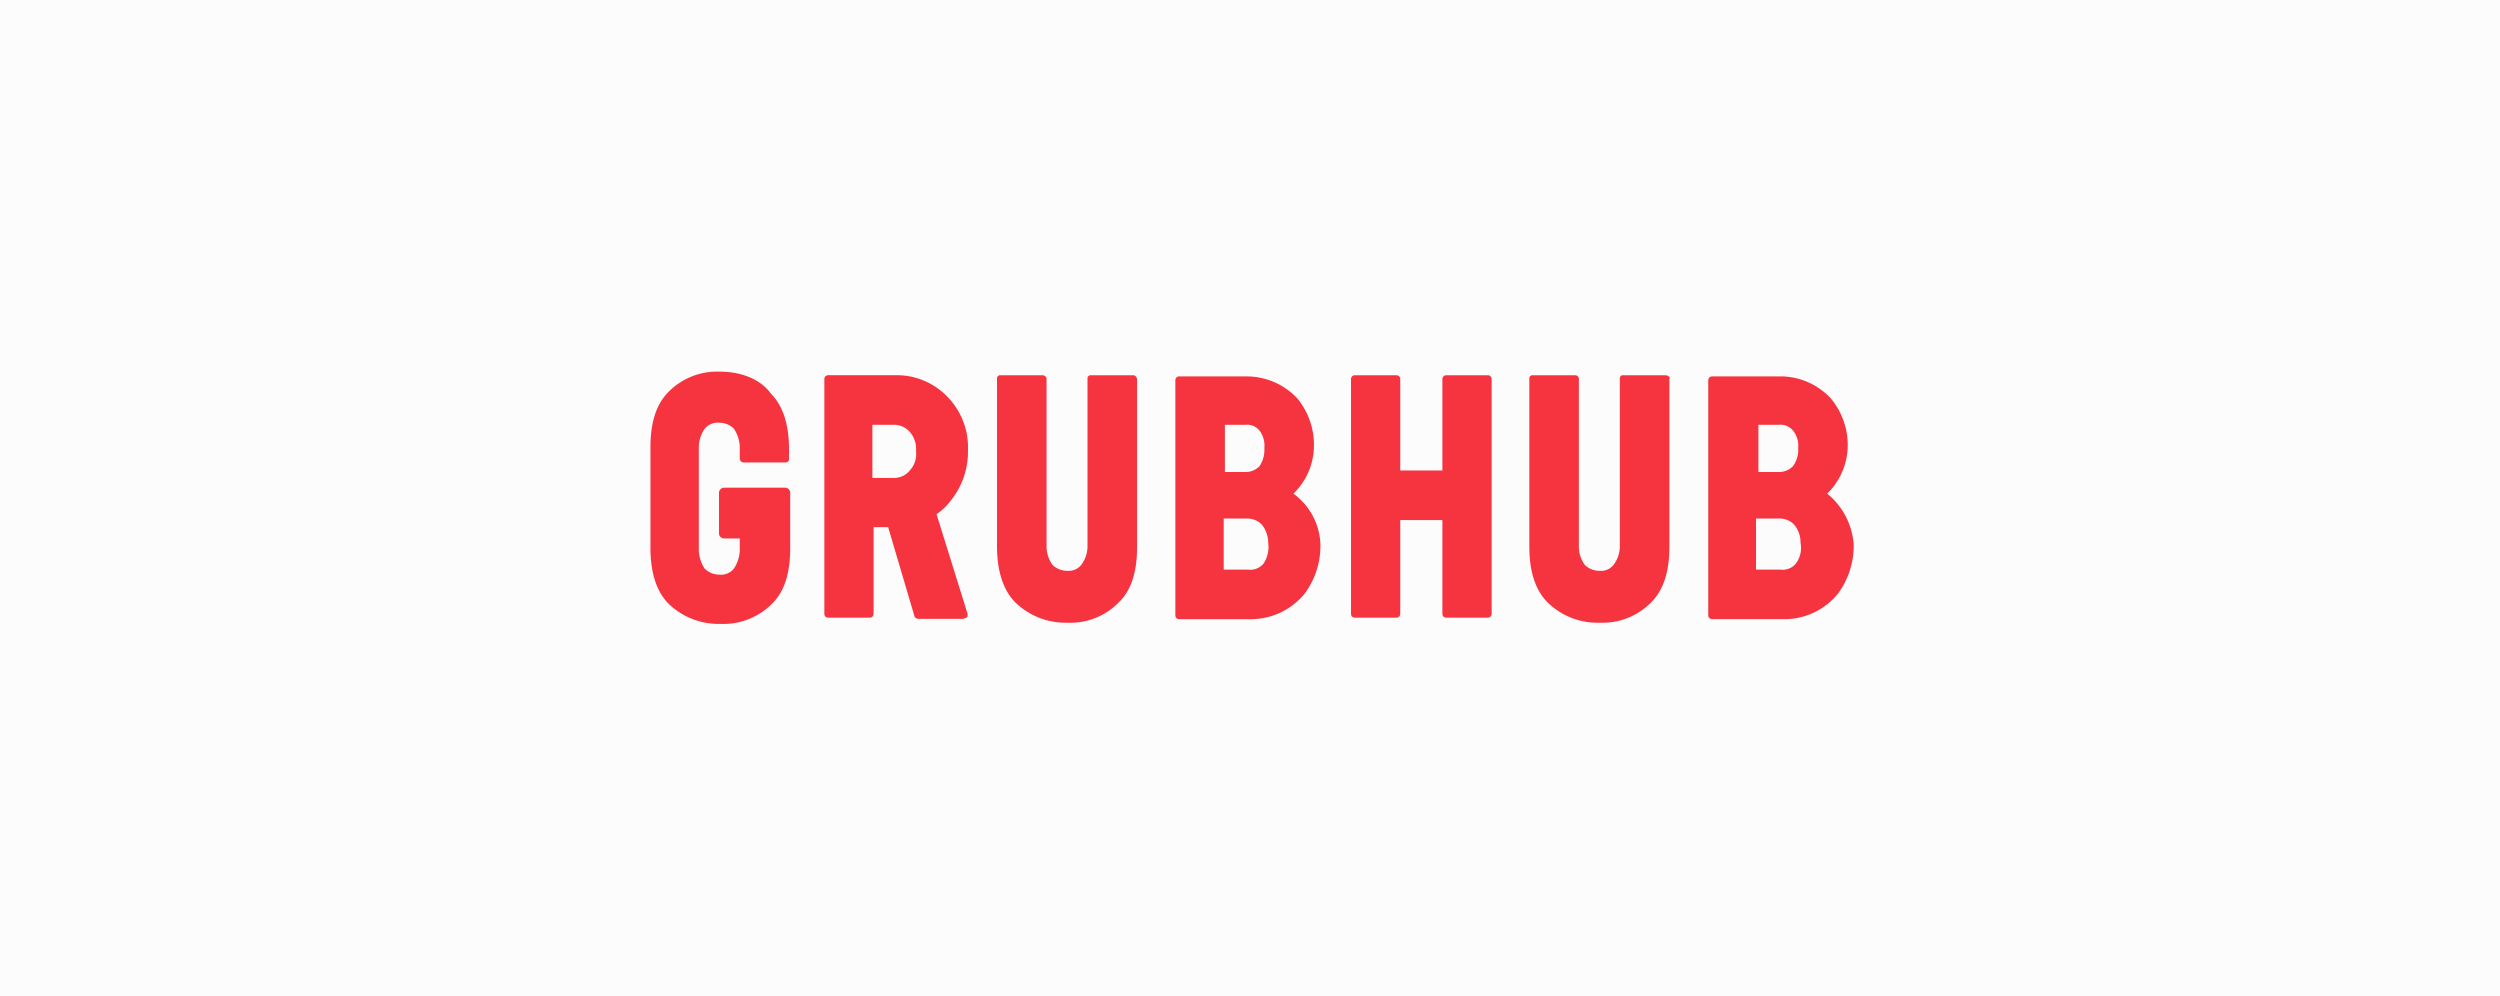 <svg xmlns="http://www.w3.org/2000/svg" width="376.667" height="150" viewBox="0 0 376.667 150">
  <g id="Grubhub" transform="translate(-1169 -1127)">
    <rect id="Rectangle_85" data-name="Rectangle 85" width="376.667" height="150" transform="translate(1169 1127)" fill="#fcfcfc"/>
    <path id="grubhub-1" d="M154.637,1.261h-6.348a.474.474,0,0,0-.537.537V26.922a4.7,4.7,0,0,1-.939,2.906,2.406,2.406,0,0,1-2.146.894,3.069,3.069,0,0,1-2.19-.894,4.69,4.69,0,0,1-.894-2.906V1.8a.571.571,0,0,0-.537-.537h-6.392a.474.474,0,0,0-.536.537V27.1c0,3.263.715,6.348,2.727,8.36a10.681,10.681,0,0,0,7.823,3.085,10.261,10.261,0,0,0,7.824-3.085c1.967-1.967,2.727-4.872,2.727-8.36V1.8c.179-.179-.179-.537-.581-.537M179,19.1a10.268,10.268,0,0,0,3.085-6.929A10.976,10.976,0,0,0,179.494,4.7a10.385,10.385,0,0,0-7.824-3.264H161.657a.581.581,0,0,0-.581.536v35.5a.579.579,0,0,0,.581.537h10.6a10.345,10.345,0,0,0,8.36-3.845,12.125,12.125,0,0,0,2.369-7.466A10.908,10.908,0,0,0,179,19.1ZM168.452,8.727h3.264a2.407,2.407,0,0,1,2.146.894,3.538,3.538,0,0,1,.76,2.593,4.189,4.189,0,0,1-.76,2.727,2.873,2.873,0,0,1-1.967.894h-3.263V8.727Zm5.812,20.922a2.593,2.593,0,0,1-2.37.894h-3.621v-7.69h3.621a2.994,2.994,0,0,1,2.146.939,4.19,4.19,0,0,1,.939,2.727,3.932,3.932,0,0,1-.715,3.129ZM44.8,22.184a7.162,7.162,0,0,0,1.833-1.654,11.763,11.763,0,0,0,2.906-8A10.887,10.887,0,0,0,46.629,4.7a10.579,10.579,0,0,0-7.645-3.442H28.434A.571.571,0,0,0,27.9,1.8V37.25a.571.571,0,0,0,.536.536h6.348a.571.571,0,0,0,.537-.536v-13.1h2.191l3.979,13.457c0,.179.4.358.581.358h6.706c.179,0,.358-.179.536-.179s.179-.358.179-.536Zm-4.024-6.572a3.059,3.059,0,0,1-2.548,1.118H35.14v-8h3.085A3.151,3.151,0,0,1,40.773,9.8a3.881,3.881,0,0,1,.939,2.906,3.6,3.6,0,0,1-.939,2.905Zm57.8,3.488a10.071,10.071,0,0,0,3.085-6.929A10.991,10.991,0,0,0,99.114,4.7,10.454,10.454,0,0,0,91.29,1.44h-9.97a.571.571,0,0,0-.536.536v35.5a.571.571,0,0,0,.536.537H91.871a10.491,10.491,0,0,0,8.4-3.845,12.123,12.123,0,0,0,2.37-7.466,9.864,9.864,0,0,0-4.068-7.6ZM88.071,8.727h3.264a2.406,2.406,0,0,1,2.146.894,3.742,3.742,0,0,1,.715,2.593,4.45,4.45,0,0,1-.715,2.727,2.873,2.873,0,0,1-1.967.894H88.25V8.727Zm5.991,20.922a2.593,2.593,0,0,1-2.369.894H88.071v-7.69h3.621a3,3,0,0,1,2.146.939,4.452,4.452,0,0,1,.939,2.727A4.535,4.535,0,0,1,94.062,29.649ZM12.206.725A10.262,10.262,0,0,0,4.382,3.809C2.415,5.821,1.7,8.682,1.7,12.17V27.28c0,3.264.715,6.348,2.682,8.36a10.826,10.826,0,0,0,7.823,3.085,10.362,10.362,0,0,0,7.868-3.085c1.967-1.967,2.682-4.873,2.682-8.36V18.964a.777.777,0,0,0-.715-.76H12.787a.783.783,0,0,0-.76.76v6.17a.777.777,0,0,0,.76.715h2.37v1.475a5.264,5.264,0,0,1-.894,3.085,2.489,2.489,0,0,1-2.191.894,3.147,3.147,0,0,1-2.19-.894,5.262,5.262,0,0,1-.894-3.085V12.393a5.065,5.065,0,0,1,.894-3.085,2.537,2.537,0,0,1,2.19-.894,3.069,3.069,0,0,1,2.191.894,5.163,5.163,0,0,1,.894,3.085v1.43a.62.62,0,0,0,.536.581h6.348a.507.507,0,0,0,.536-.581v-1.43c0-3.264-.715-6.349-2.727-8.36C18.241,1.8,15.291.725,12.206.725Zm62.23.536H68.088a.474.474,0,0,0-.537.537V26.922a4.7,4.7,0,0,1-.939,2.906,2.407,2.407,0,0,1-2.146.894,3.068,3.068,0,0,1-2.19-.894,4.689,4.689,0,0,1-.894-2.906V1.8c0-.358-.4-.537-.581-.537H54.453a.474.474,0,0,0-.536.537V27.1c0,3.263.76,6.348,2.727,8.36a10.826,10.826,0,0,0,7.823,3.085,10.193,10.193,0,0,0,7.823-3.085c2.012-1.967,2.727-4.872,2.727-8.36V1.8C74.973,1.619,74.794,1.261,74.436,1.261Zm53.468,0h-6.348a.571.571,0,0,0-.536.537V15.612h-6.348V1.8a.571.571,0,0,0-.537-.537h-6.348a.571.571,0,0,0-.536.537V37.25a.571.571,0,0,0,.536.536h6.348a.571.571,0,0,0,.537-.536V23.078h6.348V37.25a.571.571,0,0,0,.536.536H127.9a.571.571,0,0,0,.537-.536V1.8A.571.571,0,0,0,127.9,1.261Z" transform="translate(1265.301 1182.275)" fill="#f63440"/>
  </g>
</svg>
